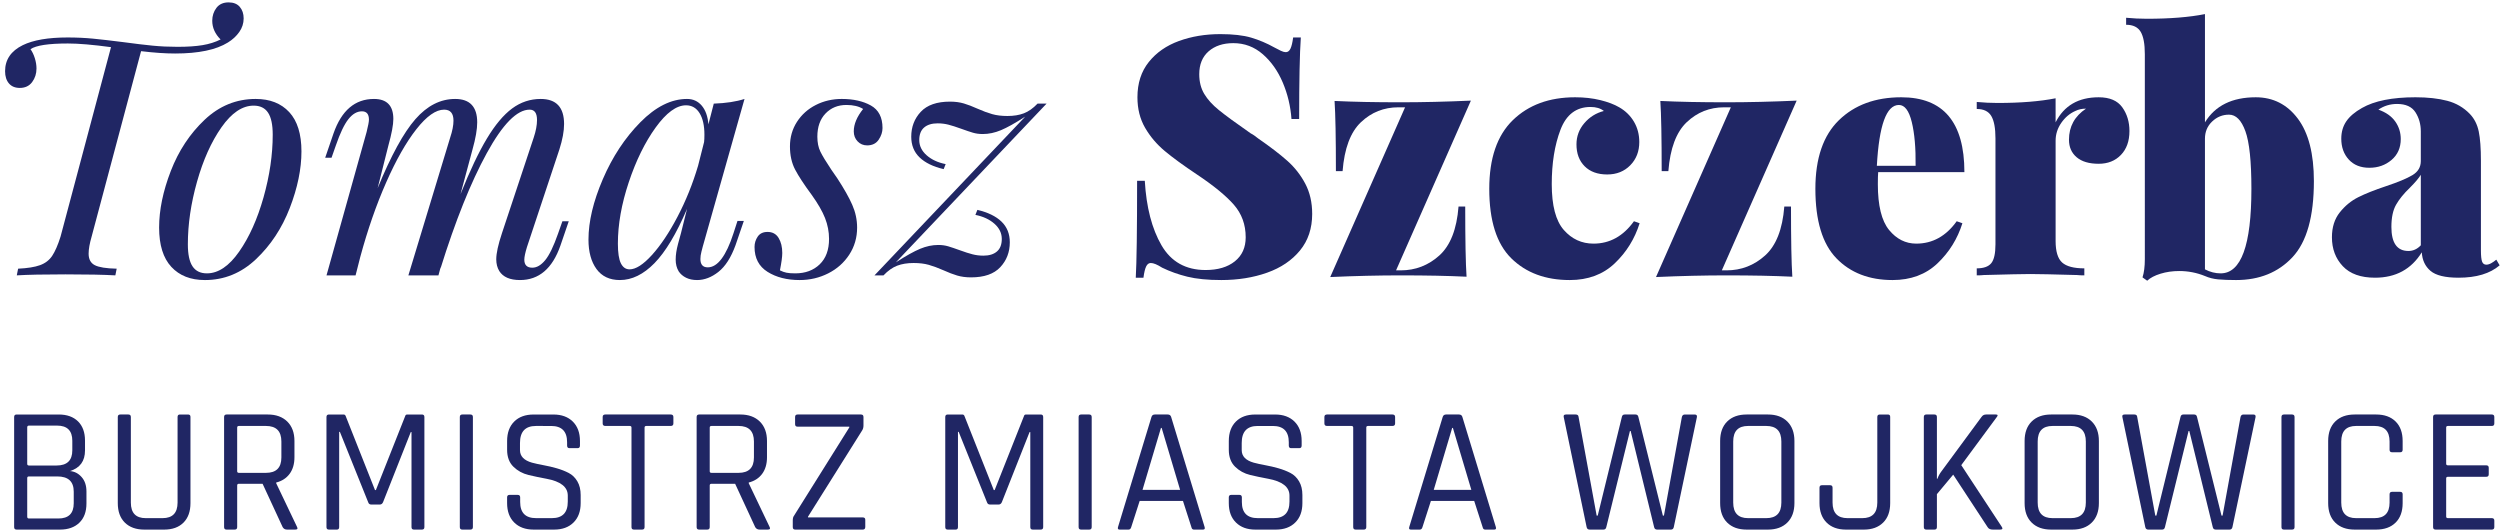 <?xml version="1.0" encoding="utf-8"?>
<!-- Generator: Adobe Illustrator 16.0.0, SVG Export Plug-In . SVG Version: 6.00 Build 0)  -->
<!DOCTYPE svg PUBLIC "-//W3C//DTD SVG 1.1//EN" "http://www.w3.org/Graphics/SVG/1.1/DTD/svg11.dtd">
<svg version="1.1" id="Warstwa_1" xmlns="http://www.w3.org/2000/svg" xmlns:xlink="http://www.w3.org/1999/xlink" x="0px" y="0px"
	 width="209.5px" height="44.38px" viewBox="0 0 209.5 44.38" style="enable-background:new 0 0 209.5 44.38;" xml:space="preserve"
	>
<g>
	<path style="fill:#202664;" d="M20.096,0.578c0.214,0.252,0.322,0.574,0.322,0.966c0,0.411-0.122,0.789-0.364,1.134
		c-0.243,0.346-0.56,0.64-0.952,0.882c-0.99,0.616-2.464,0.924-4.424,0.924c-0.822,0-1.773-0.065-2.856-0.196l-4.144,15.54
		c-0.168,0.579-0.252,1.055-0.252,1.428c0,0.467,0.172,0.789,0.518,0.966c0.345,0.178,0.957,0.275,1.834,0.294l-0.112,0.56
		c-0.971-0.056-2.362-0.084-4.172-0.084c-1.83,0-3.192,0.028-4.088,0.084l0.112-0.56c0.784-0.037,1.396-0.135,1.834-0.294
		c0.438-0.158,0.779-0.42,1.022-0.784c0.242-0.364,0.476-0.9,0.7-1.61L9.302,3.952C7.791,3.747,6.586,3.644,5.69,3.644
		c-1.624,0-2.67,0.159-3.136,0.476c0.149,0.206,0.271,0.458,0.364,0.756c0.093,0.299,0.14,0.588,0.14,0.868
		c0,0.43-0.122,0.808-0.364,1.134c-0.243,0.327-0.588,0.49-1.036,0.49c-0.392,0-0.695-0.126-0.91-0.378
		C0.534,6.738,0.426,6.398,0.426,5.968c0-0.971,0.495-1.698,1.484-2.184C2.788,3.355,4.038,3.14,5.662,3.14
		c0.747,0,1.456,0.033,2.128,0.098c0.672,0.065,1.521,0.164,2.548,0.294c0.97,0.131,1.787,0.229,2.45,0.294s1.358,0.098,2.086,0.098
		c0.84,0,1.54-0.046,2.1-0.14c0.56-0.093,1.064-0.252,1.512-0.476c-0.467-0.466-0.7-0.989-0.7-1.568c0-0.411,0.117-0.77,0.35-1.078
		S18.71,0.2,19.158,0.2C19.569,0.2,19.881,0.326,20.096,0.578z"/>
	<path style="fill:#202664;" d="M14.314,14.326c0.653-1.689,1.596-3.117,2.828-4.284c1.232-1.166,2.66-1.75,4.284-1.75
		c1.194,0,2.132,0.369,2.814,1.106c0.681,0.738,1.022,1.834,1.022,3.29c0,1.475-0.327,3.057-0.98,4.746
		c-0.654,1.69-1.596,3.118-2.828,4.284s-2.66,1.75-4.284,1.75c-1.195,0-2.133-0.369-2.814-1.106
		c-0.682-0.737-1.022-1.834-1.022-3.29C13.334,17.598,13.661,16.016,14.314,14.326z M18.556,10.672
		c-0.85,1.213-1.531,2.73-2.044,4.55c-0.514,1.82-0.77,3.57-0.77,5.25c0,0.84,0.13,1.456,0.392,1.848
		c0.261,0.392,0.662,0.588,1.204,0.588c0.952,0,1.853-0.606,2.702-1.82c0.849-1.213,1.53-2.73,2.044-4.55
		c0.513-1.82,0.77-3.57,0.77-5.25c0-0.84-0.131-1.456-0.392-1.848c-0.261-0.392-0.663-0.588-1.204-0.588
		C20.306,8.852,19.405,9.459,18.556,10.672z"/>
	<path style="fill:#202664;" d="M47.662,18.54l-0.7,2.044c-0.672,1.923-1.801,2.884-3.388,2.884c-0.84,0-1.419-0.252-1.736-0.756
		c-0.168-0.28-0.252-0.606-0.252-0.98c0-0.504,0.159-1.232,0.476-2.184l2.66-8.008c0.187-0.56,0.28-1.054,0.28-1.484
		c0-0.578-0.206-0.868-0.616-0.868c-1.064,0-2.264,1.218-3.598,3.654c-1.335,2.436-2.627,5.661-3.878,9.674l0.028-0.168
		l-0.196,0.728h-2.52l3.5-11.536c0.187-0.56,0.28-1.036,0.28-1.428c0-0.616-0.261-0.924-0.784-0.924
		c-0.691,0-1.466,0.546-2.324,1.638c-0.859,1.092-1.704,2.581-2.534,4.466c-0.831,1.886-1.554,3.967-2.17,6.244l-0.392,1.54h-2.436
		l3.36-12.012c0.13-0.522,0.196-0.868,0.196-1.036c0-0.466-0.196-0.7-0.588-0.7c-0.411,0-0.789,0.22-1.134,0.658
		c-0.346,0.438-0.696,1.171-1.05,2.198l-0.364,1.036H27.25l0.7-2.044c0.672-1.922,1.801-2.884,3.388-2.884
		c1.082,0,1.624,0.56,1.624,1.68c0,0.486-0.14,1.232-0.42,2.24l-0.896,3.556c1.12-2.725,2.174-4.652,3.164-5.782
		c0.989-1.129,2.1-1.694,3.332-1.694s1.848,0.654,1.848,1.96c0,0.579-0.131,1.335-0.392,2.268l-1.008,3.752
		c0.784-1.96,1.521-3.514,2.212-4.662c0.69-1.148,1.395-1.988,2.114-2.52c0.719-0.532,1.517-0.798,2.394-0.798
		c1.307,0,1.96,0.7,1.96,2.1c0,0.598-0.131,1.307-0.392,2.128l-2.716,8.176c-0.149,0.485-0.224,0.84-0.224,1.064
		c0,0.448,0.224,0.672,0.672,0.672c0.373,0,0.732-0.21,1.078-0.63s0.705-1.162,1.078-2.226l0.364-1.036H47.662z"/>
	<path style="fill:#202664;" d="M61.802,18.512h0.532l-0.7,2.044c-0.374,1.027-0.85,1.769-1.428,2.226
		c-0.579,0.457-1.176,0.686-1.792,0.686c-0.355,0-0.663-0.066-0.924-0.196c-0.262-0.13-0.467-0.308-0.616-0.532
		c-0.168-0.28-0.252-0.606-0.252-0.98c0-0.392,0.065-0.831,0.196-1.316c0.13-0.485,0.214-0.793,0.252-0.924l0.504-2.016
		c-0.896,2.091-1.806,3.607-2.73,4.55c-0.924,0.943-1.89,1.414-2.898,1.414c-0.858,0-1.512-0.308-1.96-0.924
		c-0.448-0.616-0.672-1.437-0.672-2.464c0-1.512,0.401-3.201,1.204-5.068c0.802-1.866,1.848-3.453,3.136-4.76
		c1.288-1.306,2.595-1.96,3.92-1.96c0.504,0,0.914,0.187,1.232,0.56c0.317,0.374,0.504,0.896,0.56,1.568l0.448-1.736
		c1.026-0.037,1.885-0.168,2.576-0.392l-3.5,12.376c-0.019,0.075-0.056,0.22-0.112,0.434c-0.056,0.215-0.084,0.416-0.084,0.602
		c0,0.467,0.206,0.7,0.616,0.7c0.821,0,1.54-0.952,2.156-2.856L61.802,18.512z M54.634,21.368c0.728-0.802,1.442-1.871,2.142-3.206
		c0.7-1.334,1.274-2.758,1.722-4.27l0.504-1.988c0.019-0.149,0.028-0.354,0.028-0.616c0-0.765-0.135-1.367-0.406-1.806
		c-0.271-0.438-0.649-0.658-1.134-0.658c-0.803,0-1.652,0.621-2.548,1.862c-0.896,1.242-1.647,2.772-2.254,4.592
		c-0.607,1.82-0.91,3.533-0.91,5.138c0,0.766,0.084,1.316,0.252,1.652c0.168,0.336,0.411,0.504,0.728,0.504
		C53.28,22.572,53.906,22.171,54.634,21.368z"/>
	<path style="fill:#202664;" d="M65.904,22.852c0.177,0.038,0.424,0.056,0.742,0.056c0.84,0,1.521-0.252,2.044-0.756
		c0.522-0.504,0.784-1.213,0.784-2.128c0-0.598-0.112-1.181-0.336-1.75c-0.224-0.569-0.598-1.218-1.12-1.946
		c-0.635-0.858-1.097-1.563-1.386-2.114s-0.434-1.199-0.434-1.946c0-0.765,0.196-1.451,0.588-2.058
		c0.392-0.606,0.919-1.078,1.582-1.414c0.662-0.336,1.386-0.504,2.17-0.504c0.97,0,1.782,0.182,2.436,0.546
		c0.653,0.364,0.98,0.994,0.98,1.89c0,0.336-0.108,0.663-0.322,0.98c-0.214,0.318-0.537,0.476-0.966,0.476
		c-0.317,0-0.583-0.112-0.798-0.336c-0.215-0.224-0.322-0.504-0.322-0.84c0-0.597,0.261-1.223,0.784-1.876
		c-0.355-0.224-0.822-0.336-1.4-0.336c-0.71,0-1.293,0.238-1.75,0.714c-0.458,0.476-0.686,1.125-0.686,1.946
		c0,0.486,0.084,0.901,0.252,1.246c0.168,0.346,0.476,0.854,0.924,1.526l0.504,0.728c0.56,0.859,0.976,1.596,1.246,2.212
		c0.271,0.616,0.406,1.251,0.406,1.904c0,0.84-0.22,1.596-0.658,2.268c-0.439,0.672-1.027,1.195-1.764,1.568
		c-0.738,0.373-1.536,0.56-2.394,0.56c-1.064,0-1.96-0.229-2.688-0.686s-1.092-1.152-1.092-2.086c0-0.317,0.089-0.606,0.266-0.868
		c0.178-0.261,0.452-0.392,0.826-0.392c0.41,0,0.718,0.168,0.924,0.504c0.205,0.336,0.308,0.756,0.308,1.26
		c0,0.317-0.066,0.803-0.196,1.456C65.544,22.75,65.726,22.815,65.904,22.852z"/>
	<path style="fill:#202664;" d="M77.104,20.85c0.513-0.214,1.022-0.322,1.526-0.322c0.298,0,0.574,0.038,0.826,0.112
		c0.252,0.075,0.583,0.187,0.994,0.336c0.41,0.15,0.76,0.262,1.05,0.336c0.289,0.075,0.592,0.112,0.91,0.112
		c0.485,0,0.863-0.117,1.134-0.35s0.406-0.583,0.406-1.05c0-0.485-0.206-0.91-0.616-1.274c-0.411-0.364-0.943-0.611-1.596-0.742
		l0.168-0.42c0.877,0.206,1.549,0.532,2.016,0.98c0.466,0.448,0.7,1.027,0.7,1.736c0,0.822-0.266,1.517-0.798,2.086
		c-0.532,0.57-1.349,0.854-2.45,0.854c-0.43,0-0.817-0.052-1.162-0.154c-0.346-0.103-0.724-0.248-1.134-0.434
		c-0.467-0.205-0.882-0.359-1.246-0.462s-0.789-0.154-1.274-0.154c-0.523,0-0.98,0.075-1.372,0.224s-0.775,0.42-1.148,0.812h-0.756
		l12.628-13.3c-0.84,0.542-1.517,0.919-2.03,1.134c-0.514,0.215-1.022,0.322-1.526,0.322c-0.299,0-0.574-0.037-0.826-0.112
		c-0.252-0.074-0.583-0.187-0.994-0.336c-0.411-0.149-0.761-0.261-1.05-0.336c-0.29-0.074-0.593-0.112-0.91-0.112
		c-0.486,0-0.864,0.117-1.134,0.35c-0.271,0.234-0.406,0.584-0.406,1.05c0,0.485,0.205,0.91,0.616,1.274
		c0.411,0.364,0.942,0.611,1.596,0.742l-0.168,0.42c-0.878-0.206-1.55-0.532-2.016-0.98c-0.467-0.448-0.7-1.026-0.7-1.736
		c0-0.821,0.266-1.516,0.798-2.086c0.532-0.569,1.348-0.854,2.45-0.854c0.429,0,0.816,0.052,1.162,0.154
		c0.345,0.103,0.723,0.248,1.134,0.434c0.466,0.206,0.882,0.36,1.246,0.462c0.364,0.103,0.789,0.154,1.274,0.154
		c0.522,0,0.98-0.074,1.372-0.224c0.392-0.149,0.774-0.42,1.148-0.812h0.756l-12.628,13.3C75.914,21.443,76.59,21.065,77.104,20.85z
		"/>
	<path style="fill:#202664;" d="M104.851,3.154c0.663,0.196,1.312,0.472,1.946,0.826c0.205,0.112,0.387,0.206,0.546,0.28
		c0.158,0.075,0.294,0.112,0.406,0.112c0.168,0,0.298-0.098,0.392-0.294c0.093-0.196,0.168-0.508,0.224-0.938h0.644
		c-0.094,1.344-0.14,3.622-0.14,6.832h-0.644c-0.075-1.064-0.317-2.081-0.728-3.052s-0.971-1.764-1.68-2.38
		c-0.71-0.616-1.531-0.924-2.464-0.924c-0.859,0-1.549,0.229-2.072,0.686c-0.523,0.458-0.784,1.097-0.784,1.918
		c0,0.635,0.14,1.186,0.42,1.652c0.28,0.467,0.69,0.92,1.232,1.358c0.541,0.439,1.428,1.088,2.66,1.946
		c0.112,0.056,0.219,0.122,0.322,0.196c0.102,0.075,0.2,0.15,0.294,0.224c1.026,0.709,1.848,1.34,2.464,1.89
		c0.616,0.551,1.115,1.19,1.498,1.918c0.382,0.728,0.574,1.568,0.574,2.52c0,1.213-0.34,2.235-1.022,3.066s-1.601,1.452-2.758,1.862
		c-1.158,0.411-2.436,0.616-3.836,0.616c-1.139,0-2.086-0.094-2.842-0.28c-0.756-0.186-1.461-0.438-2.114-0.756
		c-0.411-0.261-0.728-0.392-0.952-0.392c-0.168,0-0.299,0.098-0.392,0.294c-0.094,0.196-0.168,0.509-0.224,0.938h-0.644
		c0.074-1.269,0.112-3.976,0.112-8.12h0.644c0.13,2.222,0.597,4.022,1.4,5.404c0.803,1.382,2.035,2.072,3.696,2.072
		c1.026,0,1.843-0.242,2.45-0.728s0.91-1.157,0.91-2.016c0-1.064-0.332-1.974-0.994-2.73c-0.663-0.756-1.694-1.601-3.094-2.534
		c-1.12-0.746-2.016-1.4-2.688-1.96s-1.223-1.208-1.652-1.946s-0.644-1.591-0.644-2.562c0-1.176,0.317-2.161,0.952-2.954
		c0.634-0.793,1.479-1.381,2.534-1.764c1.054-0.382,2.207-0.574,3.458-0.574C103.325,2.86,104.188,2.958,104.851,3.154z"/>
	<path style="fill:#202664;" d="M116.989,22.656h0.392c1.232,0,2.31-0.415,3.234-1.246c0.924-0.831,1.46-2.198,1.61-4.102h0.56
		c0,2.8,0.037,4.76,0.112,5.88c-1.549-0.075-3.379-0.112-5.488-0.112c-1.867,0-3.846,0.046-5.936,0.14l6.272-14.224h-0.56
		c-1.213,0-2.259,0.416-3.136,1.246c-0.878,0.831-1.391,2.198-1.54,4.102h-0.56c0-2.8-0.038-4.76-0.112-5.88
		c1.549,0.075,3.378,0.112,5.488,0.112c1.866,0,3.845-0.046,5.936-0.14L116.989,22.656z"/>
	<path style="fill:#202664;" d="M134.11,8.39c0.644,0.159,1.171,0.36,1.582,0.602c0.522,0.299,0.933,0.7,1.232,1.204
		c0.298,0.504,0.448,1.074,0.448,1.708c0,0.784-0.252,1.433-0.756,1.946c-0.504,0.514-1.148,0.77-1.932,0.77
		c-0.803,0-1.433-0.229-1.89-0.686c-0.458-0.457-0.686-1.068-0.686-1.834c0-0.672,0.219-1.264,0.658-1.778
		c0.438-0.513,0.984-0.854,1.638-1.022c-0.28-0.224-0.653-0.336-1.12-0.336c-1.195,0-2.035,0.64-2.52,1.918
		c-0.486,1.279-0.728,2.795-0.728,4.55c0,1.792,0.336,3.071,1.008,3.836c0.672,0.766,1.502,1.148,2.492,1.148
		c1.362,0,2.492-0.625,3.388-1.876l0.476,0.168c-0.411,1.307-1.106,2.427-2.086,3.36s-2.236,1.4-3.766,1.4
		c-2.035,0-3.668-0.606-4.9-1.82c-1.232-1.213-1.848-3.154-1.848-5.824c0-2.557,0.658-4.475,1.974-5.754
		c1.316-1.278,3.057-1.918,5.222-1.918C132.762,8.152,133.466,8.232,134.11,8.39z"/>
	<path style="fill:#202664;" d="M144.289,22.656h0.392c1.232,0,2.31-0.415,3.234-1.246c0.924-0.831,1.46-2.198,1.61-4.102h0.56
		c0,2.8,0.037,4.76,0.112,5.88c-1.549-0.075-3.379-0.112-5.488-0.112c-1.867,0-3.846,0.046-5.936,0.14l6.272-14.224h-0.56
		c-1.213,0-2.259,0.416-3.136,1.246c-0.878,0.831-1.391,2.198-1.54,4.102h-0.56c0-2.8-0.038-4.76-0.112-5.88
		c1.549,0.075,3.378,0.112,5.488,0.112c1.866,0,3.845-0.046,5.936-0.14L144.289,22.656z"/>
	<path style="fill:#202664;" d="M163.972,18.54l0.477,0.168c-0.411,1.307-1.106,2.427-2.086,3.36s-2.236,1.4-3.766,1.4
		c-1.96,0-3.528-0.606-4.704-1.82c-1.176-1.213-1.764-3.154-1.764-5.824c0-2.557,0.658-4.475,1.974-5.754
		c1.316-1.278,3.057-1.918,5.222-1.918c3.528,0,5.292,2.091,5.292,6.272h-7.225c-0.019,0.224-0.028,0.56-0.028,1.008
		c0,1.792,0.313,3.071,0.938,3.836c0.625,0.766,1.386,1.148,2.282,1.148C161.946,20.416,163.076,19.791,163.972,18.54z
		 M157.28,13.892h3.248c0.018-1.493-0.089-2.716-0.322-3.668s-0.593-1.428-1.078-1.428C158.082,8.796,157.466,10.495,157.28,13.892z
		"/>
	<path style="fill:#202664;" d="M177.846,8.992c0.401,0.56,0.602,1.223,0.602,1.988c0,0.84-0.237,1.508-0.714,2.002
		c-0.476,0.495-1.097,0.742-1.862,0.742c-0.803,0-1.418-0.182-1.848-0.546c-0.43-0.364-0.644-0.854-0.644-1.47
		c0-1.101,0.476-1.969,1.428-2.604c-0.336,0-0.635,0.066-0.896,0.196c-0.467,0.206-0.858,0.537-1.176,0.994
		c-0.317,0.458-0.476,0.957-0.476,1.498v8.4c0,0.877,0.182,1.479,0.546,1.806c0.364,0.327,0.984,0.49,1.861,0.49v0.588
		c-0.242,0-0.447-0.009-0.615-0.028c-1.96-0.056-3.268-0.084-3.92-0.084c-0.579,0-1.876,0.028-3.893,0.084
		c-0.149,0.019-0.346,0.028-0.588,0.028v-0.588c0.578,0,0.984-0.145,1.218-0.434c0.233-0.289,0.351-0.816,0.351-1.582v-8.876
		c0-0.858-0.117-1.484-0.351-1.876s-0.64-0.588-1.218-0.588V8.544c0.598,0.056,1.176,0.084,1.736,0.084
		c1.941,0,3.565-0.13,4.872-0.392v2.016c0.709-1.4,1.913-2.1,3.611-2.1C176.786,8.152,177.444,8.432,177.846,8.992z"/>
	<path style="fill:#202664;" d="M192.56,9.944c0.896,1.195,1.344,2.94,1.344,5.236c0,2.968-0.598,5.092-1.792,6.37
		c-1.194,1.279-2.771,1.918-4.731,1.918c-0.598,0-1.097-0.019-1.498-0.056c-0.401-0.038-0.771-0.131-1.106-0.28
		c-0.69-0.28-1.409-0.42-2.155-0.42c-0.561,0-1.083,0.075-1.568,0.224c-0.485,0.149-0.859,0.345-1.12,0.588l-0.392-0.28
		c0.13-0.392,0.195-0.905,0.195-1.54V4.54c0-0.858-0.116-1.484-0.35-1.876s-0.64-0.588-1.218-0.588V1.488
		c0.578,0.056,1.157,0.084,1.735,0.084c1.941,0,3.565-0.13,4.872-0.392v9.072c0.858-1.4,2.277-2.1,4.256-2.1
		C190.487,8.152,191.664,8.75,192.56,9.944z M188.668,15.824c0-2.296-0.168-3.906-0.504-4.83s-0.794-1.386-1.372-1.386
		c-0.542,0-1.013,0.191-1.414,0.574c-0.402,0.383-0.603,0.864-0.603,1.442v10.948c0.43,0.224,0.868,0.336,1.316,0.336
		C187.809,22.908,188.668,20.547,188.668,15.824z"/>
	<path style="fill:#202664;" d="M196.326,22.306c-0.607-0.644-0.91-1.451-0.91-2.422c0-0.84,0.219-1.535,0.658-2.086
		c0.438-0.551,0.956-0.976,1.554-1.274c0.597-0.299,1.372-0.606,2.324-0.924c1.008-0.336,1.745-0.644,2.212-0.924
		c0.466-0.28,0.7-0.672,0.7-1.176v-2.492c0-0.597-0.15-1.129-0.448-1.596c-0.299-0.466-0.813-0.7-1.54-0.7
		c-0.579,0-1.102,0.159-1.568,0.476c0.635,0.224,1.106,0.556,1.414,0.994c0.309,0.439,0.462,0.929,0.462,1.47
		c0,0.728-0.257,1.312-0.77,1.75c-0.514,0.438-1.134,0.658-1.862,0.658c-0.728,0-1.302-0.228-1.722-0.686
		c-0.42-0.457-0.63-1.04-0.63-1.75c0-0.56,0.14-1.045,0.42-1.456c0.279-0.41,0.718-0.784,1.315-1.12
		c1.046-0.597,2.539-0.896,4.48-0.896c1.026,0,1.913,0.098,2.66,0.294c0.746,0.196,1.381,0.564,1.903,1.106
		c0.373,0.392,0.621,0.882,0.742,1.47c0.121,0.588,0.182,1.405,0.182,2.45v7.504c0,0.467,0.033,0.784,0.099,0.952
		s0.182,0.252,0.35,0.252c0.131,0,0.271-0.042,0.42-0.126s0.289-0.182,0.42-0.294l0.28,0.476c-0.803,0.69-1.951,1.036-3.444,1.036
		c-1.119,0-1.903-0.191-2.352-0.574s-0.69-0.9-0.728-1.554c-0.878,1.419-2.185,2.128-3.921,2.128
		C197.833,23.272,196.933,22.95,196.326,22.306z M202.864,20.556v-5.908c-0.168,0.28-0.477,0.644-0.925,1.092
		c-0.504,0.485-0.887,0.957-1.147,1.414c-0.262,0.458-0.393,1.078-0.393,1.862c0,1.344,0.477,2.016,1.429,2.016
		C202.22,21.032,202.565,20.874,202.864,20.556z"/>
</g>
<g>
	<path style="fill:#202664;" d="M1.185,44.17v-9.225c0-0.14,0.07-0.21,0.209-0.21h3.525c0.691,0,1.23,0.193,1.621,0.578
		c0.389,0.385,0.584,0.922,0.584,1.612v0.825c0,0.89-0.42,1.465-1.26,1.725c0.381,0.03,0.705,0.197,0.975,0.502
		c0.271,0.305,0.406,0.708,0.406,1.208v1.005c0,0.69-0.197,1.228-0.594,1.612c-0.395,0.385-0.938,0.578-1.627,0.578H1.394
		C1.255,44.38,1.185,44.311,1.185,44.17z M2.429,39.01H4.74c0.881,0,1.32-0.425,1.32-1.275V36.94c0-0.85-0.426-1.275-1.275-1.275
		H2.429c-0.1,0-0.148,0.05-0.148,0.15v3.06C2.281,38.965,2.33,39.01,2.429,39.01z M2.429,43.45H4.89
		c0.859,0,1.289-0.425,1.289-1.275V41.2c0-0.85-0.459-1.275-1.379-1.275H2.429c-0.1,0-0.148,0.045-0.148,0.135v3.24
		C2.281,43.4,2.33,43.45,2.429,43.45z"/>
	<path style="fill:#202664;" d="M15.076,34.735h0.675c0.14,0,0.21,0.065,0.21,0.195v7.23c0,0.7-0.195,1.245-0.585,1.635
		c-0.391,0.39-0.931,0.585-1.62,0.585H12.09c-0.69,0-1.232-0.195-1.628-0.585c-0.395-0.39-0.592-0.935-0.592-1.635v-7.215
		c0-0.14,0.069-0.21,0.21-0.21h0.675c0.14,0,0.21,0.07,0.21,0.21v7.17c0,0.87,0.415,1.305,1.245,1.305h1.41
		c0.84,0,1.26-0.435,1.26-1.305v-7.17C14.88,34.806,14.945,34.735,15.076,34.735z"/>
	<path style="fill:#202664;" d="M19.665,44.38h-0.676c-0.14,0-0.21-0.07-0.21-0.21v-9.225c0-0.14,0.07-0.21,0.21-0.21h3.45
		c0.69,0,1.235,0.198,1.636,0.592c0.399,0.396,0.6,0.938,0.6,1.628v1.365c0,0.56-0.135,1.022-0.405,1.388
		c-0.27,0.365-0.645,0.607-1.125,0.728v0.06l1.74,3.645c0.09,0.16,0.04,0.24-0.15,0.24h-0.675c-0.17,0-0.295-0.07-0.375-0.21
		l-1.68-3.63h-1.98c-0.1,0-0.149,0.045-0.149,0.135v3.495C19.875,44.311,19.804,44.38,19.665,44.38z M20.024,39.625h2.266
		c0.859,0,1.29-0.43,1.29-1.29V37c0-0.87-0.431-1.305-1.29-1.305h-2.266c-0.1,0-0.149,0.045-0.149,0.135v3.66
		C19.875,39.581,19.924,39.625,20.024,39.625z"/>
	<path style="fill:#202664;" d="M34.139,34.735h1.215c0.141,0,0.21,0.07,0.21,0.21v9.225c0,0.14-0.069,0.21-0.21,0.21h-0.66
		c-0.14,0-0.21-0.07-0.21-0.21v-7.965h-0.06l-2.325,5.88c-0.06,0.13-0.149,0.195-0.27,0.195h-0.721c-0.13,0-0.215-0.065-0.255-0.195
		l-2.37-5.895h-0.06v7.98c0,0.14-0.065,0.21-0.195,0.21h-0.66c-0.14,0-0.21-0.07-0.21-0.21v-9.225c0-0.14,0.07-0.21,0.21-0.21h1.216
		c0.09,0,0.149,0.04,0.18,0.12l2.46,6.21H31.5l2.46-6.21C33.979,34.775,34.04,34.735,34.139,34.735z"/>
	<path style="fill:#202664;" d="M39.629,34.945v9.225c0,0.14-0.07,0.21-0.211,0.21h-0.675c-0.14,0-0.21-0.07-0.21-0.21v-9.225
		c0-0.14,0.07-0.21,0.21-0.21h0.675C39.559,34.735,39.629,34.806,39.629,34.945z"/>
	<path style="fill:#202664;" d="M42.495,42.16v-0.48c0-0.14,0.069-0.21,0.21-0.21h0.675c0.14,0,0.21,0.07,0.21,0.21v0.39
		c0,0.9,0.445,1.35,1.335,1.35h1.32c0.89,0,1.335-0.46,1.335-1.38v-0.51c0-0.72-0.595-1.19-1.785-1.41c-0.5-0.09-1-0.195-1.5-0.315
		c-0.5-0.12-0.925-0.353-1.274-0.697c-0.351-0.345-0.525-0.817-0.525-1.417v-0.735c0-0.69,0.197-1.232,0.593-1.628
		c0.395-0.395,0.938-0.592,1.627-0.592h1.665c0.68,0,1.22,0.198,1.62,0.592c0.399,0.396,0.6,0.938,0.6,1.628v0.375
		c0,0.15-0.064,0.225-0.194,0.225h-0.69c-0.13,0-0.194-0.075-0.194-0.225v-0.27c0-0.91-0.445-1.365-1.336-1.365H44.91
		c-0.891,0-1.335,0.475-1.335,1.425v0.6c0,0.51,0.335,0.86,1.005,1.05c0.3,0.08,0.63,0.152,0.99,0.217
		c0.359,0.065,0.722,0.15,1.087,0.255s0.698,0.235,0.998,0.39c0.3,0.155,0.542,0.39,0.728,0.705
		c0.185,0.315,0.277,0.697,0.277,1.147v0.675c0,0.69-0.2,1.233-0.601,1.628c-0.399,0.395-0.939,0.592-1.619,0.592h-1.726
		c-0.68,0-1.22-0.197-1.62-0.592C42.695,43.393,42.495,42.851,42.495,42.16z"/>
	<path style="fill:#202664;" d="M53.804,44.38h-0.675c-0.141,0-0.21-0.07-0.21-0.21v-8.34c0-0.09-0.051-0.135-0.15-0.135h-2.04
		c-0.149,0-0.225-0.07-0.225-0.21v-0.54c0-0.14,0.075-0.21,0.225-0.21h5.476c0.149,0,0.225,0.07,0.225,0.21v0.54
		c0,0.14-0.075,0.21-0.225,0.21h-2.04c-0.101,0-0.15,0.045-0.15,0.135v8.34C54.014,44.311,53.944,44.38,53.804,44.38z"/>
	<path style="fill:#202664;" d="M59.264,44.38h-0.676c-0.14,0-0.21-0.07-0.21-0.21v-9.225c0-0.14,0.07-0.21,0.21-0.21h3.45
		c0.69,0,1.235,0.198,1.636,0.592c0.399,0.396,0.6,0.938,0.6,1.628v1.365c0,0.56-0.135,1.022-0.405,1.388
		c-0.27,0.365-0.645,0.607-1.125,0.728v0.06l1.74,3.645c0.09,0.16,0.04,0.24-0.15,0.24h-0.675c-0.17,0-0.295-0.07-0.375-0.21
		l-1.68-3.63h-1.98c-0.1,0-0.149,0.045-0.149,0.135v3.495C59.474,44.311,59.404,44.38,59.264,44.38z M59.624,39.625h2.266
		c0.859,0,1.29-0.43,1.29-1.29V37c0-0.87-0.431-1.305-1.29-1.305h-2.266c-0.1,0-0.149,0.045-0.149,0.135v3.66
		C59.474,39.581,59.524,39.625,59.624,39.625z"/>
	<path style="fill:#202664;" d="M66.434,44.17v-0.54c0-0.18,0.03-0.31,0.09-0.39l4.65-7.425v-0.06h-4.335
		c-0.141,0-0.21-0.07-0.21-0.21v-0.6c0-0.14,0.069-0.21,0.21-0.21h5.31c0.14,0,0.21,0.07,0.21,0.21v0.72c0,0.16-0.04,0.3-0.12,0.42
		l-4.53,7.215v0.06h4.591c0.14,0,0.21,0.065,0.21,0.195v0.6c0,0.15-0.07,0.225-0.21,0.225h-5.655
		C66.503,44.38,66.434,44.311,66.434,44.17z"/>
	<path style="fill:#202664;" d="M85.994,34.735h1.215c0.141,0,0.21,0.07,0.21,0.21v9.225c0,0.14-0.069,0.21-0.21,0.21h-0.66
		c-0.14,0-0.21-0.07-0.21-0.21v-7.965h-0.06l-2.325,5.88c-0.06,0.13-0.149,0.195-0.27,0.195h-0.721c-0.13,0-0.215-0.065-0.255-0.195
		l-2.37-5.895h-0.06v7.98c0,0.14-0.065,0.21-0.195,0.21h-0.66c-0.14,0-0.21-0.07-0.21-0.21v-9.225c0-0.14,0.07-0.21,0.21-0.21h1.216
		c0.09,0,0.149,0.04,0.18,0.12l2.46,6.21h0.075l2.46-6.21C85.833,34.775,85.894,34.735,85.994,34.735z"/>
	<path style="fill:#202664;" d="M91.484,34.945v9.225c0,0.14-0.07,0.21-0.211,0.21h-0.675c-0.14,0-0.21-0.07-0.21-0.21v-9.225
		c0-0.14,0.07-0.21,0.21-0.21h0.675C91.414,34.735,91.484,34.806,91.484,34.945z"/>
	<path style="fill:#202664;" d="M94.573,44.38h-0.75c-0.13,0-0.175-0.07-0.135-0.21l2.805-9.225c0.04-0.14,0.136-0.21,0.285-0.21
		h1.08c0.15,0,0.245,0.07,0.285,0.21l2.805,9.225c0.04,0.14-0.005,0.21-0.135,0.21h-0.765c-0.11,0-0.181-0.07-0.21-0.21l-0.705-2.19
		h-3.63l-0.705,2.19C94.758,44.311,94.683,44.38,94.573,44.38z M97.288,35.86l-1.545,5.19h3.15l-1.545-5.19H97.288z"/>
	<path style="fill:#202664;" d="M102.973,42.16v-0.48c0-0.14,0.069-0.21,0.21-0.21h0.675c0.14,0,0.21,0.07,0.21,0.21v0.39
		c0,0.9,0.445,1.35,1.335,1.35h1.32c0.89,0,1.335-0.46,1.335-1.38v-0.51c0-0.72-0.595-1.19-1.785-1.41c-0.5-0.09-1-0.195-1.5-0.315
		c-0.5-0.12-0.925-0.353-1.274-0.697c-0.351-0.345-0.525-0.817-0.525-1.417v-0.735c0-0.69,0.197-1.232,0.593-1.628
		c0.395-0.395,0.938-0.592,1.627-0.592h1.665c0.68,0,1.22,0.198,1.62,0.592c0.399,0.396,0.6,0.938,0.6,1.628v0.375
		c0,0.15-0.064,0.225-0.194,0.225h-0.69c-0.13,0-0.194-0.075-0.194-0.225v-0.27c0-0.91-0.445-1.365-1.336-1.365h-1.274
		c-0.891,0-1.335,0.475-1.335,1.425v0.6c0,0.51,0.335,0.86,1.005,1.05c0.3,0.08,0.63,0.152,0.99,0.217
		c0.359,0.065,0.722,0.15,1.087,0.255s0.698,0.235,0.998,0.39c0.3,0.155,0.542,0.39,0.728,0.705
		c0.185,0.315,0.277,0.697,0.277,1.147v0.675c0,0.69-0.2,1.233-0.601,1.628c-0.399,0.395-0.939,0.592-1.619,0.592h-1.726
		c-0.68,0-1.22-0.197-1.62-0.592C103.173,43.393,102.973,42.851,102.973,42.16z"/>
	<path style="fill:#202664;" d="M114.284,44.38h-0.675c-0.141,0-0.21-0.07-0.21-0.21v-8.34c0-0.09-0.051-0.135-0.15-0.135h-2.04
		c-0.149,0-0.225-0.07-0.225-0.21v-0.54c0-0.14,0.075-0.21,0.225-0.21h5.476c0.149,0,0.225,0.07,0.225,0.21v0.54
		c0,0.14-0.075,0.21-0.225,0.21h-2.04c-0.101,0-0.15,0.045-0.15,0.135v8.34C114.494,44.311,114.423,44.38,114.284,44.38z"/>
	<path style="fill:#202664;" d="M118.978,44.38h-0.75c-0.13,0-0.175-0.07-0.135-0.21l2.805-9.225c0.04-0.14,0.136-0.21,0.285-0.21
		h1.08c0.15,0,0.245,0.07,0.285,0.21l2.805,9.225c0.04,0.14-0.005,0.21-0.135,0.21h-0.765c-0.11,0-0.181-0.07-0.21-0.21l-0.705-2.19
		h-3.63l-0.705,2.19C119.164,44.311,119.088,44.38,118.978,44.38z M121.693,35.86l-1.545,5.19h3.15l-1.545-5.19H121.693z"/>
	<path style="fill:#202664;" d="M134.369,44.38h-1.155c-0.141,0-0.225-0.07-0.255-0.21l-1.92-9.225
		c-0.03-0.14,0.034-0.21,0.194-0.21h0.811c0.149,0,0.229,0.07,0.24,0.21l1.515,8.265h0.09l2.025-8.28
		c0.029-0.13,0.109-0.195,0.239-0.195h0.9c0.13,0,0.21,0.065,0.24,0.195l2.055,8.28h0.09l1.5-8.25
		c0.03-0.15,0.115-0.225,0.255-0.225h0.811c0.16,0,0.225,0.075,0.195,0.225l-1.936,9.21c-0.03,0.14-0.11,0.21-0.24,0.21h-1.154
		c-0.141,0-0.226-0.07-0.255-0.21l-1.966-8.055h-0.06l-1.98,8.055C134.579,44.311,134.499,44.38,134.369,44.38z"/>
	<path style="fill:#202664;" d="M148.153,44.38h-1.785c-0.689,0-1.232-0.195-1.627-0.585c-0.396-0.39-0.593-0.935-0.593-1.635
		v-5.205c0-0.7,0.197-1.245,0.593-1.635c0.395-0.39,0.938-0.585,1.627-0.585h1.785c0.69,0,1.232,0.198,1.628,0.592
		c0.395,0.396,0.592,0.938,0.592,1.628v5.205c0,0.69-0.197,1.233-0.592,1.628C149.385,44.183,148.843,44.38,148.153,44.38z
		 M146.488,43.42h1.53c0.84,0,1.26-0.435,1.26-1.305V37c0-0.87-0.42-1.305-1.26-1.305h-1.53c-0.83,0-1.245,0.435-1.245,1.305v5.115
		C145.243,42.985,145.658,43.42,146.488,43.42z"/>
	<path style="fill:#202664;" d="M157.528,34.735h0.675c0.13,0,0.195,0.065,0.195,0.195v7.23c0,0.7-0.197,1.245-0.593,1.635
		c-0.395,0.39-0.933,0.585-1.612,0.585h-1.5c-0.689,0-1.232-0.197-1.627-0.592c-0.396-0.395-0.593-0.938-0.593-1.628v-1.29
		c0-0.14,0.069-0.21,0.21-0.21h0.675c0.14,0,0.21,0.07,0.21,0.21v1.245c0,0.87,0.42,1.305,1.26,1.305h1.23
		c0.84,0,1.26-0.435,1.26-1.305v-7.17C157.318,34.806,157.388,34.735,157.528,34.735z"/>
	<path style="fill:#202664;" d="M162.103,44.38h-0.676c-0.14,0-0.21-0.07-0.21-0.21v-9.225c0-0.14,0.07-0.21,0.21-0.21h0.676
		c0.14,0,0.21,0.07,0.21,0.21v5.175h0.045c0.069-0.21,0.18-0.415,0.33-0.615l3.359-4.56c0.092-0.14,0.221-0.21,0.391-0.21h0.811
		c0.17,0,0.195,0.075,0.074,0.225l-2.969,4.02l3.389,5.16c0.111,0.16,0.066,0.24-0.135,0.24h-0.615c-0.209,0-0.355-0.07-0.434-0.21
		l-2.881-4.395l-1.365,1.635v2.76C162.313,44.311,162.243,44.38,162.103,44.38z"/>
	<path style="fill:#202664;" d="M173.668,44.38h-1.785c-0.689,0-1.232-0.195-1.627-0.585c-0.396-0.39-0.594-0.935-0.594-1.635
		v-5.205c0-0.7,0.197-1.245,0.594-1.635c0.395-0.39,0.938-0.585,1.627-0.585h1.785c0.689,0,1.232,0.198,1.627,0.592
		c0.395,0.396,0.592,0.938,0.592,1.628v5.205c0,0.69-0.197,1.233-0.592,1.628S174.357,44.38,173.668,44.38z M172.002,43.42h1.531
		c0.84,0,1.26-0.435,1.26-1.305V37c0-0.87-0.42-1.305-1.26-1.305h-1.531c-0.83,0-1.244,0.435-1.244,1.305v5.115
		C170.758,42.985,171.172,43.42,172.002,43.42z"/>
	<path style="fill:#202664;" d="M181.184,44.38h-1.156c-0.141,0-0.225-0.07-0.254-0.21l-1.92-9.225
		c-0.031-0.14,0.033-0.21,0.193-0.21h0.811c0.15,0,0.23,0.07,0.24,0.21l1.516,8.265h0.09l2.025-8.28
		c0.029-0.13,0.109-0.195,0.238-0.195h0.9c0.131,0,0.211,0.065,0.24,0.195l2.055,8.28h0.09l1.5-8.25
		c0.031-0.15,0.115-0.225,0.256-0.225h0.811c0.16,0,0.225,0.075,0.195,0.225l-1.936,9.21c-0.031,0.14-0.111,0.21-0.24,0.21h-1.154
		c-0.141,0-0.227-0.07-0.256-0.21l-1.965-8.055h-0.061l-1.98,8.055C181.393,44.311,181.313,44.38,181.184,44.38z"/>
	<path style="fill:#202664;" d="M192.283,34.945v9.225c0,0.14-0.07,0.21-0.211,0.21h-0.676c-0.139,0-0.209-0.07-0.209-0.21v-9.225
		c0-0.14,0.07-0.21,0.209-0.21h0.676C192.213,34.735,192.283,34.806,192.283,34.945z"/>
	<path style="fill:#202664;" d="M199.121,44.38h-1.799c-0.689,0-1.232-0.195-1.627-0.585c-0.396-0.39-0.594-0.935-0.594-1.635
		v-5.205c0-0.7,0.197-1.245,0.594-1.635c0.395-0.39,0.938-0.585,1.627-0.585h1.799c0.691,0,1.232,0.195,1.629,0.585
		c0.395,0.39,0.592,0.935,0.592,1.635v0.735c0,0.14-0.07,0.21-0.209,0.21h-0.676c-0.141,0-0.211-0.07-0.211-0.21V37
		c0-0.87-0.42-1.305-1.26-1.305h-1.545c-0.83,0-1.244,0.435-1.244,1.305v5.115c0,0.87,0.414,1.305,1.244,1.305h1.545
		c0.84,0,1.26-0.435,1.26-1.305v-0.69c0-0.14,0.07-0.21,0.211-0.21h0.676c0.139,0,0.209,0.07,0.209,0.21v0.735
		c0,0.7-0.197,1.245-0.592,1.635C200.354,44.186,199.813,44.38,199.121,44.38z"/>
	<path style="fill:#202664;" d="M208.813,44.38h-4.711c-0.139,0-0.209-0.07-0.209-0.21v-9.225c0-0.14,0.07-0.21,0.209-0.21h4.711
		c0.141,0,0.211,0.07,0.211,0.21v0.54c0,0.14-0.07,0.21-0.211,0.21h-3.676c-0.1,0-0.148,0.045-0.148,0.135v3.03
		c0,0.09,0.049,0.135,0.148,0.135h3.211c0.141,0,0.209,0.07,0.209,0.21v0.54c0,0.14-0.068,0.21-0.209,0.21h-3.211
		c-0.1,0-0.148,0.045-0.148,0.135v3.195c0,0.09,0.049,0.135,0.148,0.135h3.676c0.141,0,0.211,0.07,0.211,0.21v0.54
		C209.023,44.311,208.953,44.38,208.813,44.38z"/>
</g>
<g>
</g>
<g>
</g>
<g>
</g>
<g>
</g>
<g>
</g>
<g>
</g>
<g>
</g>
<g>
</g>
<g>
</g>
<g>
</g>
<g>
</g>
<g>
</g>
<g>
</g>
<g>
</g>
<g>
</g>
</svg>
